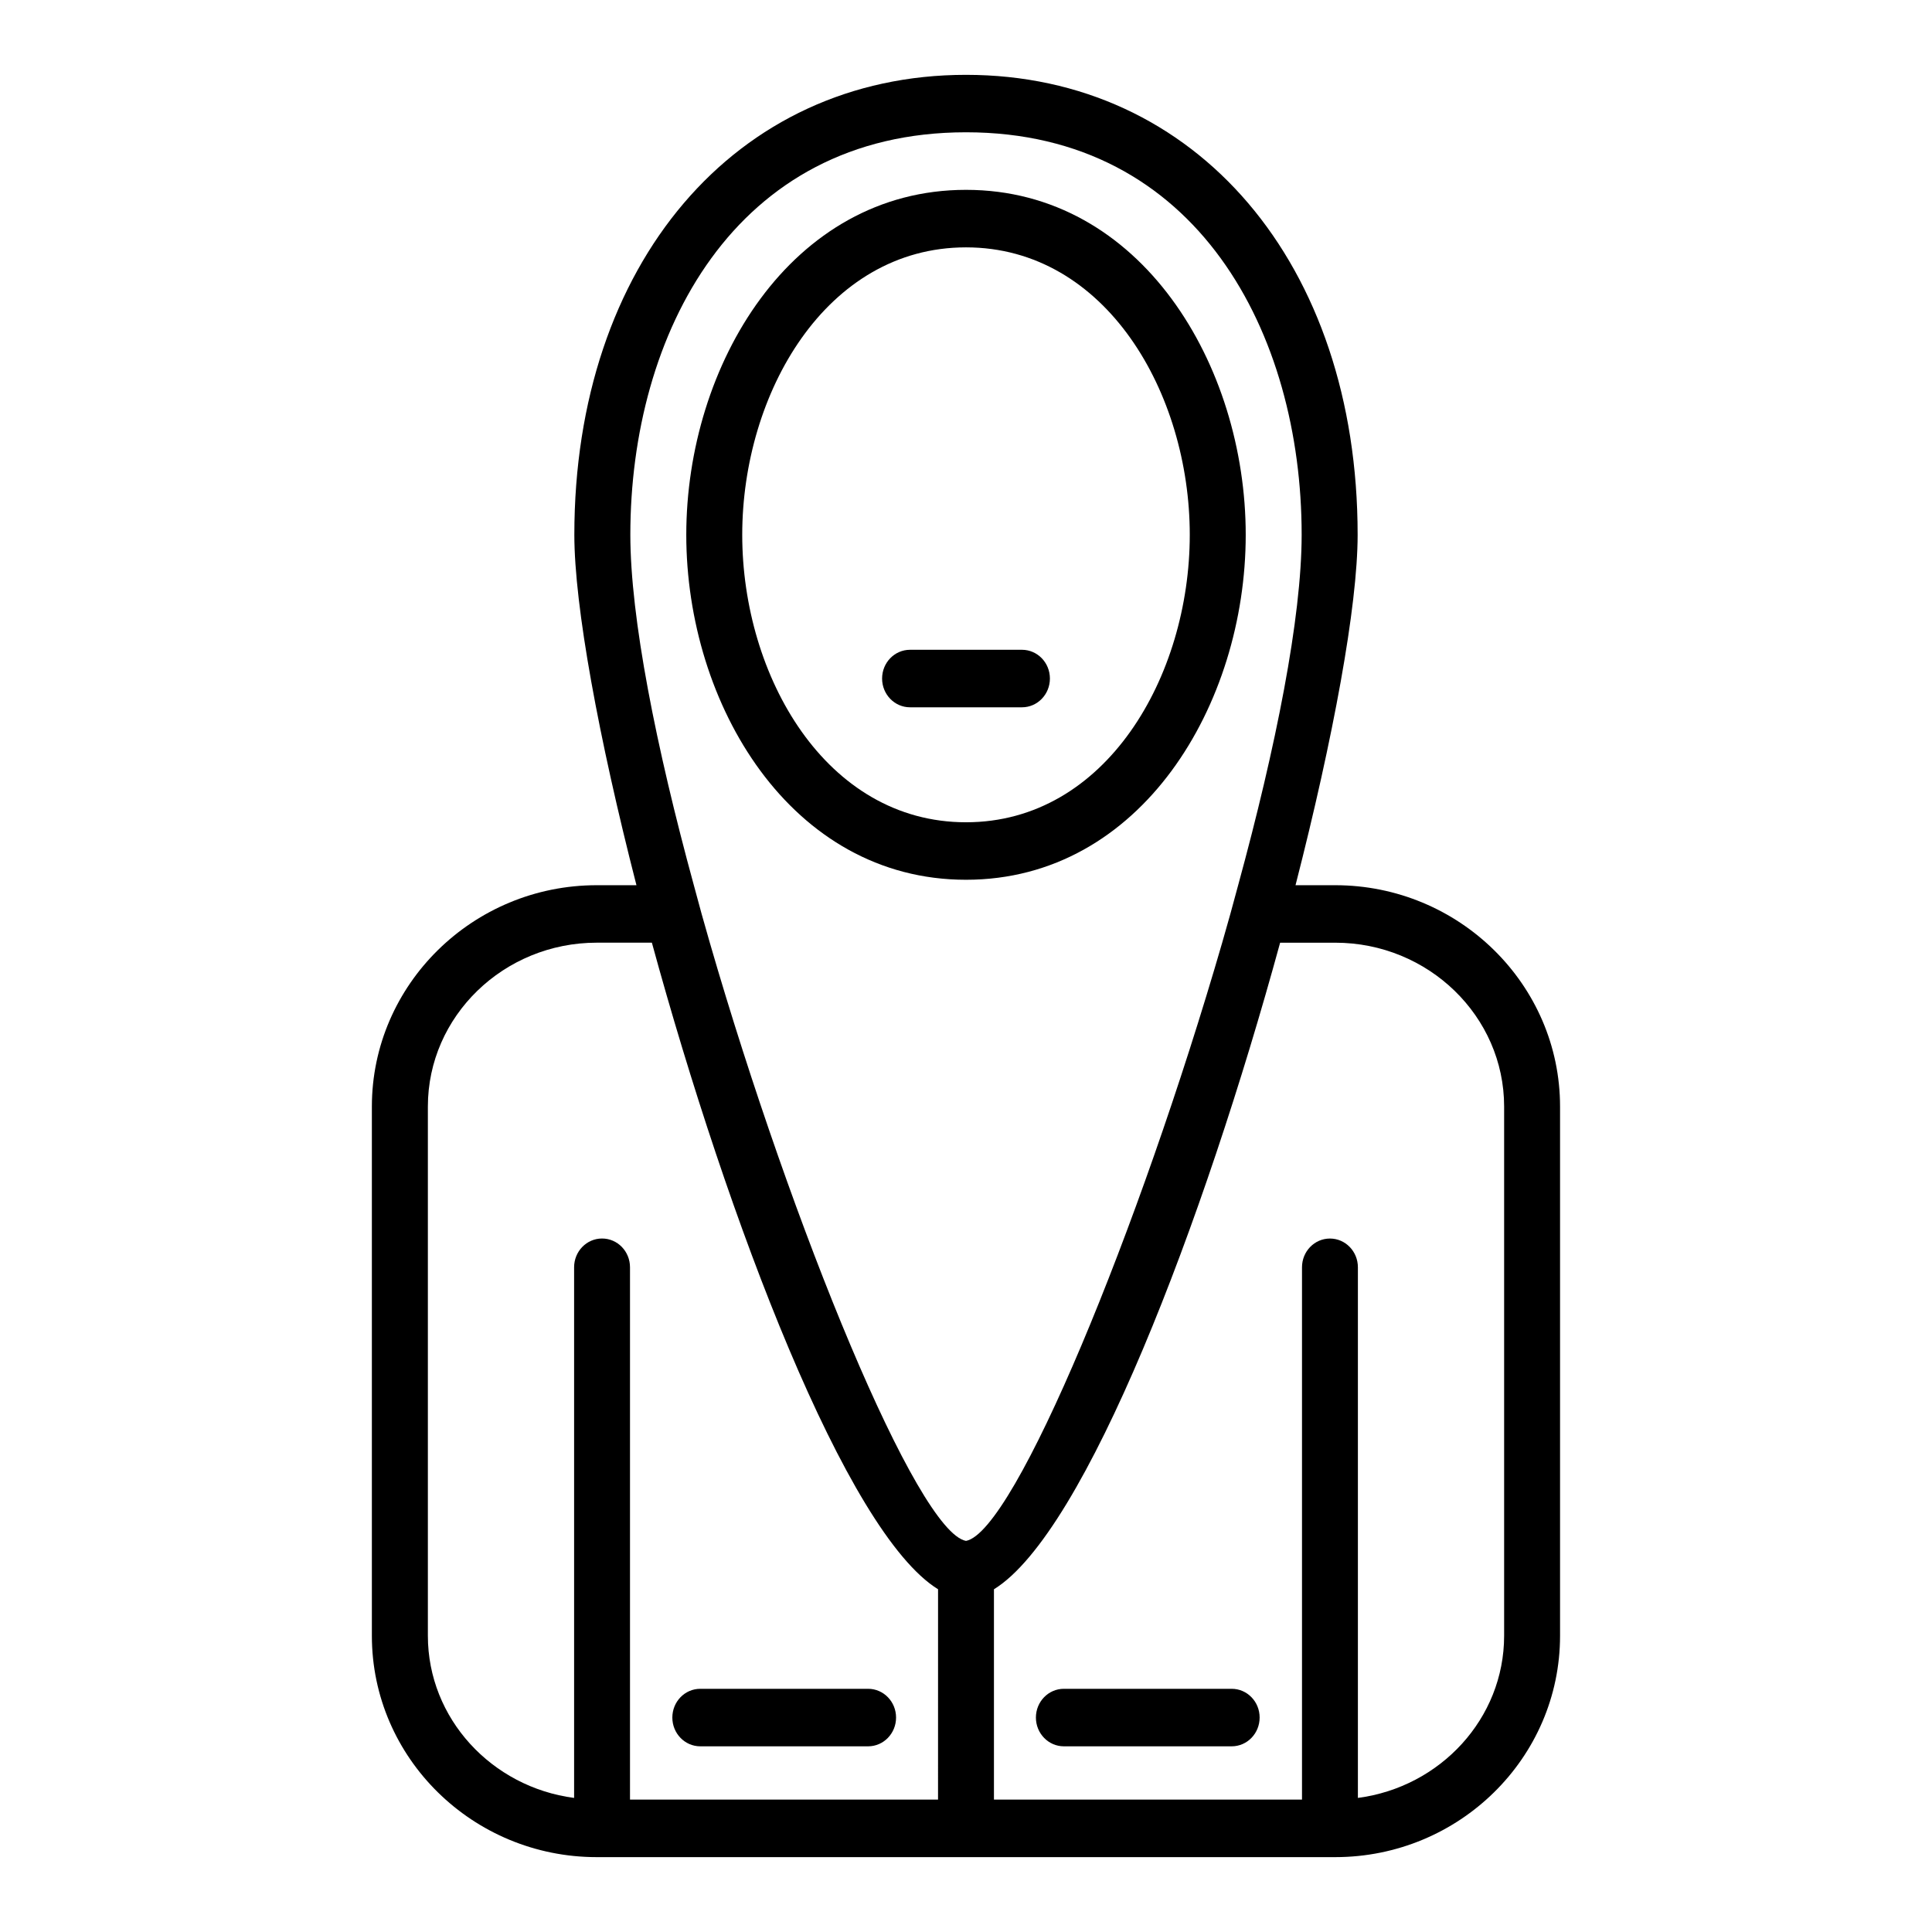 <?xml version="1.0" encoding="UTF-8"?>
<!-- Uploaded to: ICON Repo, www.iconrepo.com, Generator: ICON Repo Mixer Tools -->
<svg fill="#000000" width="800px" height="800px" version="1.1" viewBox="144 144 512 512" xmlns="http://www.w3.org/2000/svg">
 <g>
  <path d="m497.85 378.59h-10.523c10.004-39.008 16.461-73.973 16.461-92.867 0-71.758-42.699-121.89-103.79-121.89-61.09 0-103.79 50.133-103.79 121.89 0 18.895 6.453 53.859 16.461 92.867h-10.527c-32.844 0-59.59 26.355-59.59 58.664v140.25c0 32.371 26.75 58.656 59.59 58.656h195.7c32.844 0 59.59-26.285 59.59-58.664v-140.25c0-32.301-26.746-58.656-59.59-58.656zm-105.26 242.32h-81.633v-141.07c0-4.211-3.312-7.621-7.406-7.621s-7.406 3.41-7.406 7.621v140.63c-21.844-2.867-38.754-21.051-38.754-42.98v-140.25c0-23.922 20.082-43.422 44.77-43.422h14.594c20.191 73.84 51.5 156.34 75.84 171.35zm7.41-68.555c-12.965-2.441-45.957-82.812-67.895-158.54-1.488-5.102-2.898-10.211-4.234-15.242-10.004-36.645-16.824-70.848-16.824-92.867 0-53.105 27.504-106.65 88.953-106.65s88.953 53.555 88.953 106.65c0 22.02-6.816 56.223-16.824 92.867-1.34 5.031-2.746 10.133-4.234 15.242-21.938 75.719-54.93 156.09-67.895 158.54zm142.61 25.133c0 21.938-16.902 40.117-38.754 42.98v-140.62c0-4.211-3.312-7.621-7.406-7.621s-7.406 3.41-7.406 7.621v141.07h-81.637v-55.742c24.34-15.012 55.641-97.512 75.84-171.35h14.594c24.688 0 44.77 19.5 44.77 43.422z"/>
  <path d="m400 194.31c-46.406 0-74.129 46.484-74.129 91.418-0.004 44.934 27.723 91.418 74.129 91.418s74.129-46.484 74.129-91.418c0-44.934-27.727-91.418-74.129-91.418zm0 167.6c-37.125 0-59.301-38.73-59.301-76.176 0-37.449 22.176-76.18 59.301-76.18s59.301 38.73 59.301 76.176c-0.004 37.449-22.18 76.18-59.301 76.18z"/>
  <path d="m414.83 316.2h-29.66c-4.102 0-7.406 3.41-7.406 7.621 0 4.203 3.312 7.621 7.406 7.621h29.66c4.102 0 7.406-3.418 7.406-7.621 0.004-4.211-3.312-7.621-7.406-7.621z"/>
  <path d="m470.41 591.55h-44.477c-4.094 0-7.406 3.41-7.406 7.621 0 4.203 3.32 7.621 7.406 7.621h44.477c4.102 0 7.406-3.418 7.406-7.621 0.008-4.211-3.305-7.621-7.406-7.621z"/>
  <path d="m374.06 591.55h-44.477c-4.102 0-7.406 3.41-7.406 7.621 0 4.203 3.312 7.621 7.406 7.621h44.477c4.094 0 7.406-3.418 7.406-7.621 0.004-4.211-3.312-7.621-7.406-7.621z"/>
 </g>
</svg>